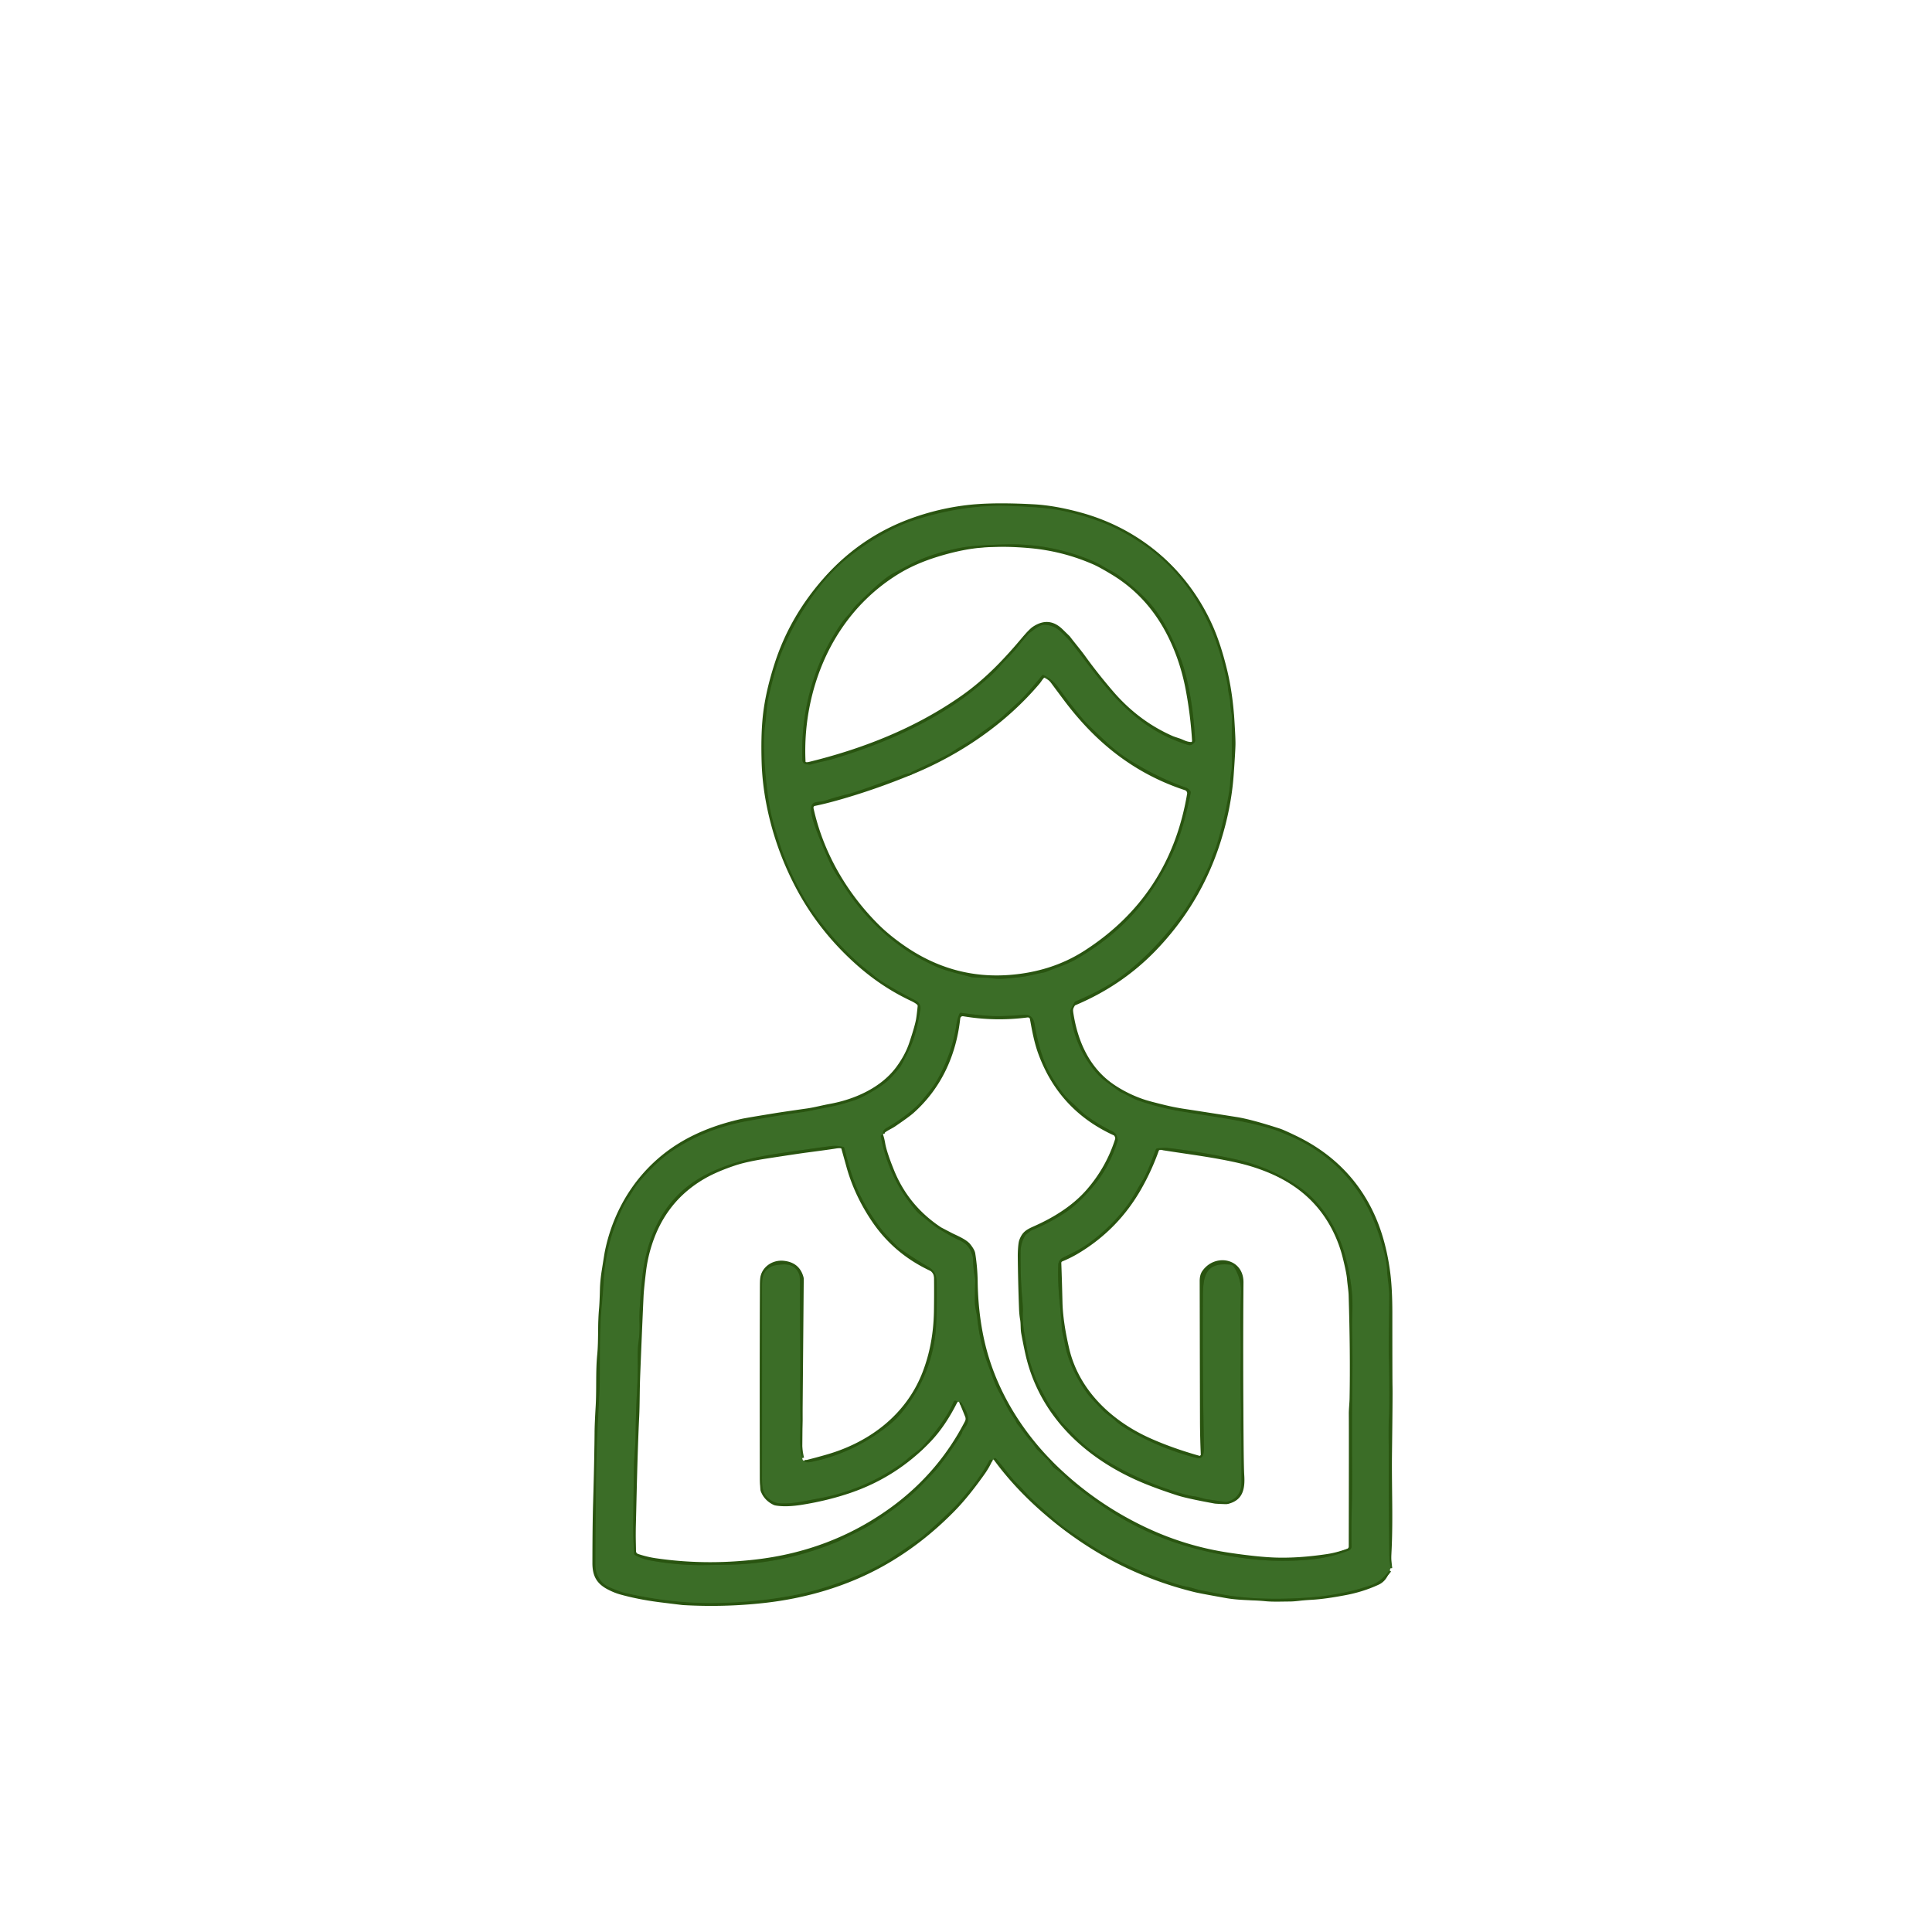 <?xml version="1.0" encoding="UTF-8"?> <svg xmlns="http://www.w3.org/2000/svg" viewBox="0 0 1024 1024"><g stroke-width="2" fill="none" stroke="#32611c"><path vector-effect="non-scaling-stroke" d="M736.93 831.25q-.6-5.1-.63-7.19-.26-21.58-.25-43.3.02-14.57 0-14.85-.25-6.45.08-14.83.4-10.24-.07-32.79-.1-4.76.2-31.21c.05-4.9-.9-8.95-1.09-13.26q-.21-4.84-1.53-9.86-3.85-14.53-9.01-24.37c-8.82-16.82-23.19-29.93-41.21-37.55q-6.54-2.76-8.17-3.28c-16.07-5.06-32.5-6.83-49.14-9.63q-11.83-1.99-22.85-5.8c-3.13-1.08-5.93-2.99-8.82-4.21a8.16 7.94 74.8 0 1-1.91-1.13c-3.64-2.92-7.99-5.32-11.4-9.26q-11.96-13.86-13.99-32.74a.87.87 0 0 1 .1-.51l2.18-4.18a1.36 1.34-87.8 0 1 .65-.61q15-6.34 24.22-13.19c12.64-9.4 23.09-20.76 32.21-33.2q6.18-8.45 13.95-24.77c1.2-2.53 1.76-5.39 3.01-8.11q.96-2.08 2.12-6.11 3.74-13.02 5.85-25.67c.61-3.66.44-6.74 1.05-10.12q.5-2.74.44-7.62-.1-9.25-.03-21.67a9.7 9.36 40.6 0 0-.17-1.79q-.58-2.89-.79-6.45c-.15-2.56-.95-4.47-1.08-6.77q-.09-1.69-.82-5.07-1.5-6.88-3.06-12.38c-6.56-23.01-20.25-44.8-39.99-58.44q-10.03-6.93-19.14-10.88-10.54-4.56-23.62-7.45-6.99-1.55-18.04-2.23-12.7-.78-18.16-.64-21.94.54-44.1 7.84c-11.24 3.7-22.52 10.58-31.58 17.38q-10.77 8.09-19.31 19.43-12.07 16.02-19.39 34.67c-2.58 6.58-4.36 14.35-5.96 20.83-1.42 5.73-1.38 11.13-2.05 15.8q-.74 5.25-.62 11.91.25 14.51 2.88 30.98.86 5.31 2.84 11.82 3.21 10.54 3.62 11.63c4.22 11.38 10.21 24.13 18.05 34.86q10.12 13.83 22.93 25.31c2.43 2.19 5.76 4.5 7.65 6.2q2.46 2.22 6 4.37 6.81 4.12 16.29 9.06 3.14 1.63 2.56 5.11c-1.19 7.08-2.64 14.5-5.88 21.04q-4.18 8.45-4.83 9.25-4.84 5.97-7.72 8.22-4.95 3.88-12.73 7.81c-3.02 1.53-6.52 2.43-9.22 3.25-5.13 1.55-12.62 2.74-15.97 3.47q-4.2.92-8.89 1.53-9.93 1.3-26.95 4.42-22.36 4.11-39.9 16.13-7.87 5.39-17.17 16.22c-1.95 2.28-3.31 5.19-5.37 8.07q-1.67 2.31-3.56 6.31c-5.67 11.92-8.9 24.45-9.63 37.95q-.25 4.7-1.14 14.31c-1.32 14.24-.57 34.77-1.18 46.11q-1.3 24.22-1.49 32.7-.46 20.77-.55 54.19c-.01 2.42-.18 5.29.64 7.51q2 5.38 6.55 7.33 5.89 2.52 8.28 3.06 24.33 5.57 46.61 5.4 21.2-.15 41.16-3.77 20.49-3.72 41.19-13.36 7.74-3.6 14.73-8.34 12.83-8.68 13.95-9.65 8.52-7.31 16.79-15.45 2.52-2.48 8.37-9.61 6.3-7.69 10.37-15.3a.96.94-78.5 0 1 .74-.5q.57-.05 1.13.09"></path><path vector-effect="non-scaling-stroke" d="M736.5 832.33q-4.37 5.91-9.52 7.74-15.9 5.64-35.99 6.85c-14.53.87-30.16.71-44.47-2.07q-8.65-1.68-8.85-1.71c-2.8-.42-5.29-1.48-7.96-2q-3.21-.62-5.97-1.48-21.4-6.68-40.68-17.67c-5.03-2.86-9.89-6.46-14.24-9.23q-5.04-3.19-10.03-7.6-9.92-8.78-12.3-11.06c-2.78-2.65-4.65-5.19-7.17-7.5q-1.93-1.76-5-5.69-3.41-4.37-5.99-7.4-.42-.5-.81-.65a.54.52-65.8 0 0-.66.26l-.22.44M633.45 392.37q-1.36-23.68-6.53-40.06-2.38-7.51-8.08-18.6-4.93-9.61-11.81-16.63-6.32-6.44-14.52-12.34c-2.55-1.84-5.03-2.77-8.06-4.68q-2.48-1.55-6.25-3.11-22.06-9.11-45.85-8.4-13.07.38-19.58 1.24c-8.4 1.1-21.2 4.47-30.15 9.25q-3.42 1.82-9.07 4.77-4.34 2.26-12.41 9.84-3.99 3.75-6.93 6.69c-2.2 2.2-3.26 4.23-5.17 6.21q-1.92 2.01-3.74 4.74-6.71 10.08-10.73 19.74-10.27 24.71-9.29 51.87a2.2 2.19-87 0 0 1.88 2.09l1.47.22a3.7 3.68-49.7 0 0 1.65-.14c3.33-1.07 7.82-1.77 11.99-3.04 22.88-6.92 43.6-15.67 62.81-28.23q9.05-5.92 19.18-14.93 3.28-2.91 5.6-5.62c3.95-4.6 7.03-7.07 10.24-11.34q.98-1.31 4.72-5.65a4.8 4.34-.9 0 1 .72-.67c2.62-1.96 5.63-4.56 8.15-4.43 5.72.28 8.1 3.05 12.41 7.54q1.52 1.59 3.94 4.76c13.29 17.43 22.84 30.65 38.16 41.09q9.97 6.79 21.58 10.3 1.7.51 3.28-1.32a1.7 1.67 64.1 0 0 .39-1.16"></path><path vector-effect="non-scaling-stroke" d="M552.32 358.01q-8.35 10.27-12.77 14.3l-6.54 5.97c-4.86 4.76-10.79 8.28-16.01 12.41q-2.33 1.84-6.72 4.31-1.46.82-6.78 4.25-2.49 1.61-19.14 9.38-1.21.56-1.39.77-.57.64-1.39.57-.64-.05-2.28.55-25.15 9.25-29.72 10.36-6.9 1.67-12.63 3.61c-3.13 1.06-7.24-.59-7.04 4.78q.09 2.69 1.32 6.51 2.55 7.91 8.81 21.85 1.29 2.89 3.73 6.61 2.76 4.2 4.16 6.35 13.08 20.02 32.54 33.16 6.48 4.38 15.47 8.46c5.68 2.57 12.01 3.75 18.68 5.64q1.06.3 7.16.34c2.97.03 3.78.42 6.72.58q3.25.19 12.74-.96c4.06-.49 6.98-1.46 11.78-2.33a9.88 9.77-61.3 0 0 1.98-.59c5.11-2.16 10.29-3.58 15.09-6.34q23.47-13.5 37.52-32.7 10.56-14.45 16.54-29.92 3.55-9.16 6.95-25.68a1.28 1.27 33.5 0 0-.2-.96q-.93-1.33-2.37-1.84-14.47-5.11-28.91-13.99-6.99-4.3-12.92-9.84-10.47-9.78-11.88-11.44-7.49-8.8-13.92-17.83-3.02-4.24-7.8-6.51a.65.64 32.4 0 0-.78.17M468 601.47q-1.29-.03-1.09 1.03 4.14 22.41 18.97 39.53a13.32 13.21-1.7 0 0 2.02 1.89c3.63 2.73 6.75 5.69 10.15 7.7 4.34 2.57 6.77 4.03 10.13 5.57 4.22 1.94 5.84 3.81 7.32 8.54a5.2 4.98-55.7 0 1 .23 1.38q.09 5.22.93 9.55a11.52 11.32-50 0 1 .21 2.65q-.16 4.39-.17 10.69c0 3.02.97 5.58 1.29 8.69q1.37 13.24 5.88 25.15c1.85 4.88 3.13 9.25 5.67 13.94q2.4 4.42 4.81 9.05c1.38 2.63 3.27 4.6 4.37 7.13a4.19 4.15-79 0 0 .82 1.23c1.39 1.46 4.37 6.15 6.95 8.83q.99 1.02 2.71 3.65a4.93 4.74 7 0 0 .62.76l5.51 5.33a4.06 3.81-88.2 0 1 .44.5l2.03 2.83a4.76 4.72-1.3 0 0 1.33 1.26c3.91 2.48 7.07 6.52 10.88 9.44q12.93 9.94 22.17 15.52 19.09 11.55 40.86 17.35 13.82 3.69 28.33 5.46 17.03 2.09 33.68.4 10.32-1.04 19.86-4.74a2.21 2.21 0 0 0 1.42-2.12q-.18-8.83.12-20.12.23-8.91.17-20.16-.18-30.22.18-52.89c.17-11.27-.46-22.26-.05-31.32.5-11.12-1.64-22.35-4.42-31.77-3.6-12.25-11.87-25.85-22.84-33.65q-15.7-11.18-35.25-15.43-17.65-3.84-34.81-5.81-2.55-.29-6.12.19a.89.87-82.8 0 0-.69.55c-1.56 4-4.24 12.02-7.39 17.01-2.32 3.69-4.69 8.51-7.45 12.23q-9.02 12.17-21.39 20.93c-4.44 3.15-8.07 4.69-13.15 7.26a4.22 4.22 0 0 0-2.32 3.58q-.38 7.88.63 18.87 1.18 12.67 1.2 14.14c.03 2.45 1.1 5.82 1.61 8.73 1.69 9.55 6.39 19.03 12.2 26.93q1.02 1.38 7.87 8.52c2.26 2.36 4.63 3.46 6.84 5.63q1.84 1.82 5.31 3.92 17.6 10.67 38.1 15.87a2.46 2.45 16.7 0 0 2.91-1.56q.59-1.66.54-4.06-.85-40.7-.57-79.72c.08-11.11 1.18-18.73 14.63-17.22a2.42 2.41-13.2 0 1 1.75 1.08q4.12 6.27 3.8 14.38-.46 11.93-.27 18.84.25 9.19.08 18.83-.14 7.74.19 22.82c.1 4.34-.18 7.87.02 12.98q.21 5.48.26 26.25.02 8.45-7.65 10.52a2.44 2.31-46.5 0 1-.94.05l-10.79-1.58-.08-.02q-3.65-1.12-5.41-1.34-2.82-.37-5.67-1.17-20.95-5.89-39.28-16.68-10.1-5.95-16.49-12.24-3.09-3.05-8.98-9.22a5.26 5.02 9 0 1-.77-1.01q-2.17-3.61-4.25-5.89a7.87 7.68-81.7 0 1-1.07-1.47q-6.4-11.32-7.86-15.16-3.46-9.07-4.42-15.08c-1.1-6.91-2.63-13.19-2.25-19.78q.13-2.29-.33-7.33-.96-10.59-.85-24.59.04-4.47 2.34-8.57a2.01 1.94 86.2 0 1 .49-.58l2.34-1.82a5.26 5.23 15.1 0 1 1.31-.75q8.75-3.51 17.41-9.24c5.49-3.64 10.74-9.2 14.55-13.69q8.61-10.14 12.98-24.11.22-.68-.61-2.97-.47-1.32-2.29-2.19-6.53-3.13-13.34-7.99c-3.01-2.14-5.37-4.96-7.81-7.05q-3.18-2.74-5.41-5.75-6.06-8.19-8.66-14.47-3.87-9.35-5.92-21.56-.88-5.29-5.62-4.88-11.91 1.02-18.01.6-7.61-.53-15.29-1.65a.78.78 0 0 0-.82.45q-1.18 2.58-1.73 6.27-1.89 12.72-8.22 25.36-2.64 5.26-5.62 9.03-4.9 6.2-6.94 8.13-6.67 6.29-16.34 11.9-2.13 1.23-1.61 3.03M507.51 743.01q-1.49-1.32-2.12.14-1.58 3.69-3.19 6.3-5.42 8.76-13.4 17.4c-1.74 1.88-4.78 3.68-7 5.66q-2.51 2.24-5.33 4.17-19.45 13.35-42.52 17.53c-8.06 1.46-13.66 3.02-20.84 2.56q-3.34-.21-6.51-3.16c-2.51-2.32-2.71-6.5-2.71-9.86q.04-36.09 0-99.89c-.01-6.21-.22-9.89 4.96-12.58q1.65-.86 5.98-1.11 6.63-.39 8.75 5.27a5.13 4.45 32.8 0 1 .23.79q.21.98.17 5.77c-.16 17.48.34 31.37.16 47.01q-.13 11.89.15 23.69l-.25 9.09q-.16 5.68 1.15 11.03"></path><path vector-effect="non-scaling-stroke" d="M426.24 774.13q.48 1.34 3.48.75 23.35-4.61 42.76-20.64 3.16-2.61 6.35-6.66 14.44-18.32 16.94-40.47.88-7.88.68-26.86c-.05-4.56-.97-6.78-4.63-8.9q-6.6-3.84-15.05-9.7a9.01 8.36-2.1 0 1-1.45-1.25c-2.9-3.1-5.86-5.87-8.17-8.87q-9.24-12.07-14.11-24.52-2.61-6.69-5.55-18.56a.79.79 0 0 0-.58-.57q-3.3-.78-5.93-.47-7.36.87-27.99 3.92c-14.82 2.19-27.35 5.35-38.9 11.3-21.54 11.1-31.36 31.58-33.77 55.37q-1.6 15.74-1.38 22.6.2 5.89-.51 10.67-.52 3.44-.41 10.69.1 6.69-.41 16.03-.65 11.66-.71 21.95c-.03 6.05-.78 11.58-.89 17.59q-.2 11.77-.38 31.28-.06 6.52.48 14.63a.97.95 13.4 0 0 .49.78q3.44 1.95 7.69 2.77c8.88 1.7 19.47 2.69 28.71 2.55q11.05-.17 13.03-.21 26.63-.44 51.68-9.81 6.37-2.38 7.66-3.07c6.68-3.59 11.99-5.57 18.18-9.64 9.32-6.14 17.79-12.29 25.15-19.95q3.08-3.2 5.96-6.2 4.29-4.46 12.11-16.13 3.15-4.7 3.12-5.09-.03-.66 2.09-3.62c2.77-3.85-.12-8.7-2.5-12.4a.56.56 0 0 0-.63-.23l-.35.11"></path></g><path fill="#295410" d="M736.93 831.25q-.6-5.1-.63-7.19-.26-21.58-.25-43.3.02-14.57 0-14.85-.25-6.45.08-14.83.4-10.24-.07-32.79-.1-4.76.2-31.21c.05-4.9-.9-8.95-1.09-13.26q-.21-4.84-1.53-9.86-3.85-14.53-9.01-24.37c-8.82-16.82-23.19-29.93-41.21-37.55q-6.54-2.76-8.17-3.28c-16.07-5.06-32.5-6.83-49.14-9.63q-11.83-1.99-22.85-5.8c-3.13-1.08-5.93-2.99-8.82-4.21a8.16 7.94 74.8 0 1-1.91-1.13c-3.64-2.92-7.99-5.32-11.4-9.26q-11.96-13.86-13.99-32.74a.87.87 0 0 1 .1-.51l2.18-4.18a1.36 1.34-87.8 0 1 .65-.61q15-6.34 24.22-13.19c12.64-9.4 23.09-20.76 32.21-33.2q6.18-8.45 13.95-24.77c1.2-2.53 1.76-5.39 3.01-8.11q.96-2.08 2.12-6.11 3.74-13.02 5.85-25.67c.61-3.66.44-6.74 1.05-10.12q.5-2.74.44-7.62-.1-9.25-.03-21.67a9.7 9.36 40.6 0 0-.17-1.79q-.58-2.89-.79-6.45c-.15-2.56-.95-4.47-1.08-6.77q-.09-1.69-.82-5.07-1.5-6.88-3.06-12.38c-6.56-23.01-20.25-44.8-39.99-58.44q-10.03-6.93-19.14-10.88-10.54-4.56-23.62-7.45-6.99-1.55-18.04-2.23-12.7-.78-18.16-.64-21.94.54-44.1 7.84c-11.24 3.7-22.52 10.58-31.58 17.38q-10.77 8.09-19.31 19.43-12.07 16.02-19.39 34.67c-2.58 6.58-4.36 14.35-5.96 20.83-1.42 5.73-1.38 11.13-2.05 15.8q-.74 5.25-.62 11.91.25 14.51 2.88 30.98.86 5.31 2.84 11.82 3.21 10.54 3.62 11.63c4.22 11.38 10.21 24.13 18.05 34.86q10.12 13.83 22.93 25.31c2.43 2.19 5.76 4.5 7.65 6.2q2.46 2.22 6 4.37 6.81 4.12 16.29 9.06 3.14 1.63 2.56 5.11c-1.19 7.08-2.64 14.5-5.88 21.04q-4.18 8.45-4.83 9.25-4.84 5.97-7.72 8.22-4.95 3.88-12.73 7.81c-3.02 1.53-6.52 2.43-9.22 3.25-5.13 1.55-12.62 2.74-15.97 3.47q-4.2.92-8.89 1.53-9.93 1.3-26.95 4.42-22.36 4.11-39.9 16.13-7.87 5.39-17.17 16.22c-1.95 2.28-3.31 5.19-5.37 8.07q-1.67 2.31-3.56 6.31c-5.67 11.92-8.9 24.45-9.63 37.95q-.25 4.7-1.14 14.31c-1.32 14.24-.57 34.77-1.18 46.11q-1.3 24.22-1.49 32.7-.46 20.77-.55 54.19c-.01 2.42-.18 5.29.64 7.51q2 5.38 6.55 7.33 5.89 2.52 8.28 3.06 24.33 5.57 46.61 5.4 21.2-.15 41.16-3.77 20.49-3.72 41.19-13.36 7.74-3.6 14.73-8.34 12.83-8.68 13.95-9.65 8.52-7.31 16.79-15.45 2.52-2.48 8.37-9.61 6.3-7.69 10.37-15.3a.96.94-78.5 0 1 .74-.5q.57-.05 1.13.09-1.72 3.92-4.21 7.45c-4.77 6.74-10.2 13.82-16.19 19.91q-17.42 17.73-37.81 29.08c-19.5 10.85-41.21 17.06-63.02 19.46q-21.61 2.38-43.18 1.09-.22-.02-11.26-1.38-12.01-1.49-21.79-4.24-3.06-.85-6.36-2.54c-5.95-3.05-8.35-7.08-8.35-14.06q.02-20.36.38-32.24.64-21.63.77-37.1.03-4.43.58-13.77c.53-9.07-.06-18.5.83-27.45.72-7.29.19-15.99.95-24.18q.3-3.17.48-10.53.11-4.45.97-9.88 1.36-8.63 1.59-9.82c4.83-24.18 18.88-45.41 40.31-58.18q13.81-8.23 32.28-12.33 2.35-.52 17.27-2.94 4.76-.78 17.32-2.56c3.78-.53 8.02-1.68 12.03-2.41 13.26-2.4 27.25-8.61 35.34-19.59q4.64-6.31 6.77-12.62 3.13-9.28 3.73-13.04.35-2.19.79-6.55a.99.97-67.1 0 0-.33-.84q-1.12-.99-3.24-1.98-15.25-7.17-28.32-18.68-20.62-18.17-33.03-41.97-10.79-20.72-15.24-43.46-2.22-11.33-2.55-22.61-.39-13.08.5-22.74 1.22-13.28 6.37-29.27 8.25-25.67 27.16-46.53 19.82-21.85 47.52-31.29 16.68-5.67 33.53-6.79 12.06-.79 29.25.15 11.25.62 25.01 4.41c31.49 8.68 56.41 30.17 69.69 59.85q4.32 9.67 7.65 23.35 3.01 12.35 3.93 27.06.6 9.56.55 12.54-.05 3.54-.93 15.99-1.26 17.81-7.1 36.12-10.27 32.2-33.87 56.85-18.17 18.98-43.39 29.51a1.06 1.04 86.2 0 0-.62.72q-.32 1.32-.03 3.17c2.4 15.61 8.96 30 22.58 38.72q7.4 4.74 15.56 7.38 2.44.79 10.24 2.7 5.14 1.26 10.38 2.06 9.1 1.37 27.83 4.34 7.7 1.22 22.86 6.12 2.12.68 8.86 3.94c22.26 10.78 37.73 28.3 45.23 51.95q3.03 9.57 4.45 20.64 1.08 8.43 1.09 21.12 0 35.66.09 39.01.11 4.52-.28 35.84c-.24 20.09.94 40.48-.85 60.57Z"></path><path fill="#3b6d27" d="M736.93 831.25q-.18.91-.43 1.08-4.37 5.91-9.52 7.74-15.9 5.64-35.99 6.85c-14.53.87-30.16.71-44.47-2.07q-8.65-1.68-8.85-1.71c-2.8-.42-5.29-1.48-7.96-2q-3.21-.62-5.97-1.48-21.4-6.68-40.68-17.67c-5.03-2.86-9.89-6.46-14.24-9.23q-5.04-3.19-10.03-7.6-9.92-8.78-12.3-11.06c-2.78-2.65-4.65-5.19-7.17-7.5q-1.93-1.76-5-5.69-3.41-4.37-5.99-7.4-.42-.5-.81-.65a.54.52-65.8 0 0-.66.26l-.22.44q-.16-.06-.48.16-.56-.14-1.13-.09a.96.94-78.5 0 0-.74.5q-4.07 7.61-10.37 15.3-5.85 7.13-8.37 9.61-8.27 8.14-16.79 15.45-1.12.97-13.95 9.65-6.99 4.74-14.73 8.34-20.7 9.64-41.19 13.36-19.96 3.62-41.16 3.77-22.28.17-46.61-5.4-2.39-.54-8.28-3.06-4.55-1.95-6.55-7.33c-.82-2.22-.65-5.09-.64-7.51q.09-33.42.55-54.19.19-8.48 1.49-32.7c.61-11.34-.14-31.87 1.18-46.11q.89-9.61 1.14-14.31c.73-13.5 3.96-26.03 9.63-37.95q1.89-4 3.56-6.31c2.06-2.88 3.42-5.79 5.37-8.07q9.3-10.83 17.17-16.22 17.54-12.02 39.9-16.13 17.02-3.12 26.95-4.42 4.69-.61 8.89-1.53c3.35-.73 10.84-1.92 15.97-3.47 2.7-.82 6.2-1.72 9.22-3.25q7.78-3.93 12.73-7.81 2.88-2.25 7.72-8.22.65-.8 4.83-9.25c3.24-6.54 4.69-13.96 5.88-21.04q.58-3.48-2.56-5.11-9.48-4.94-16.29-9.06-3.54-2.15-6-4.37c-1.89-1.7-5.22-4.01-7.65-6.2q-12.81-11.48-22.93-25.31c-7.84-10.73-13.83-23.48-18.05-34.86q-.41-1.09-3.62-11.63-1.98-6.51-2.84-11.82-2.63-16.47-2.88-30.98-.12-6.66.62-11.91c.67-4.67.63-10.07 2.05-15.8 1.6-6.48 3.38-14.25 5.96-20.83q7.32-18.65 19.39-34.67 8.54-11.34 19.31-19.43c9.06-6.8 20.34-13.68 31.58-17.38q22.16-7.3 44.1-7.84 5.46-.14 18.16.64 11.05.68 18.04 2.23 13.08 2.89 23.62 7.45 9.11 3.95 19.14 10.88c19.74 13.64 33.43 35.43 39.99 58.44q1.56 5.5 3.06 12.38.73 3.38.82 5.07c.13 2.3.93 4.21 1.08 6.77q.21 3.56.79 6.45a9.7 9.36 40.6 0 1 .17 1.79q-.07 12.42.03 21.67.06 4.88-.44 7.62c-.61 3.38-.44 6.46-1.05 10.12q-2.11 12.65-5.85 25.67-1.16 4.03-2.12 6.11c-1.25 2.72-1.81 5.58-3.01 8.11q-7.77 16.32-13.95 24.77c-9.12 12.44-19.57 23.8-32.21 33.2q-9.22 6.85-24.22 13.19a1.36 1.34-87.8 0 0-.65.61l-2.18 4.18a.87.87 0 0 0-.1.51q2.03 18.88 13.99 32.74c3.41 3.94 7.76 6.34 11.4 9.26a8.16 7.94 74.8 0 0 1.91 1.13c2.89 1.22 5.69 3.13 8.82 4.21q11.02 3.81 22.85 5.8c16.64 2.8 33.07 4.57 49.14 9.63q1.63.52 8.17 3.28c18.02 7.62 32.39 20.73 41.21 37.55q5.16 9.84 9.01 24.37 1.32 5.02 1.53 9.86c.19 4.31 1.14 8.36 1.09 13.26q-.3 26.45-.2 31.21.47 22.55.07 32.79-.33 8.38-.08 14.83.02.28 0 14.85-.01 21.72.25 43.3.03 2.09.63 7.19ZM633.45 392.37q-1.36-23.68-6.53-40.06-2.38-7.51-8.08-18.6-4.93-9.61-11.81-16.63-6.32-6.44-14.52-12.34c-2.55-1.84-5.03-2.77-8.06-4.68q-2.48-1.55-6.25-3.11-22.06-9.11-45.85-8.4-13.07.38-19.58 1.24c-8.4 1.1-21.2 4.47-30.15 9.25q-3.42 1.82-9.07 4.77-4.34 2.26-12.41 9.84-3.99 3.75-6.93 6.69c-2.2 2.2-3.26 4.23-5.17 6.21q-1.92 2.01-3.74 4.74-6.71 10.08-10.73 19.74-10.27 24.71-9.29 51.87a2.2 2.19-87 0 0 1.88 2.09l1.47.22a3.7 3.68-49.7 0 0 1.65-.14c3.33-1.07 7.82-1.77 11.99-3.04 22.88-6.92 43.6-15.67 62.81-28.23q9.05-5.92 19.18-14.93 3.28-2.91 5.6-5.62c3.95-4.6 7.03-7.07 10.24-11.34q.98-1.31 4.72-5.65a4.8 4.34-.9 0 1 .72-.67c2.62-1.96 5.63-4.56 8.15-4.43 5.72.28 8.1 3.05 12.41 7.54q1.52 1.59 3.94 4.76c13.29 17.43 22.84 30.65 38.16 41.09q9.97 6.79 21.58 10.3 1.7.51 3.28-1.32a1.7 1.67 64.1 0 0 .39-1.16Zm-81.13-34.36q-8.35 10.27-12.77 14.3l-6.54 5.97c-4.86 4.76-10.79 8.28-16.01 12.41q-2.33 1.84-6.72 4.31-1.46.82-6.78 4.25-2.49 1.61-19.14 9.38-1.21.56-1.39.77-.57.64-1.39.57-.64-.05-2.28.55-25.15 9.25-29.72 10.36-6.9 1.67-12.63 3.61c-3.13 1.06-7.24-.59-7.04 4.78q.09 2.69 1.32 6.51 2.55 7.91 8.81 21.85 1.29 2.89 3.73 6.61 2.76 4.2 4.16 6.35 13.08 20.02 32.54 33.16 6.48 4.38 15.47 8.46c5.68 2.57 12.01 3.75 18.68 5.64q1.06.3 7.16.34c2.97.03 3.78.42 6.72.58q3.25.19 12.74-.96c4.06-.49 6.98-1.46 11.78-2.33a9.88 9.77-61.3 0 0 1.98-.59c5.11-2.16 10.29-3.58 15.09-6.34q23.47-13.5 37.52-32.7 10.56-14.45 16.54-29.92 3.55-9.16 6.95-25.68a1.28 1.27 33.5 0 0-.2-.96q-.93-1.33-2.37-1.84-14.47-5.11-28.91-13.99-6.99-4.3-12.92-9.84-10.47-9.78-11.88-11.44-7.49-8.8-13.92-17.83-3.02-4.24-7.8-6.51a.65.64 32.4 0 0-.78.17ZM468.11 601q-.11.25-.11.47-1.29-.03-1.09 1.03 4.14 22.41 18.97 39.53a13.32 13.21-1.7 0 0 2.02 1.89c3.63 2.73 6.75 5.69 10.15 7.7 4.34 2.57 6.77 4.03 10.13 5.57 4.22 1.94 5.84 3.81 7.32 8.54a5.2 4.98-55.7 0 1 .23 1.38q.09 5.22.93 9.55a11.52 11.32-50 0 1 .21 2.65q-.16 4.39-.17 10.69c0 3.02.97 5.58 1.29 8.69q1.37 13.24 5.88 25.15c1.85 4.88 3.13 9.25 5.67 13.94q2.4 4.42 4.81 9.05c1.38 2.63 3.27 4.6 4.37 7.13a4.19 4.15-79 0 0 .82 1.23c1.39 1.46 4.37 6.15 6.95 8.83q.99 1.02 2.71 3.65a4.93 4.74 7 0 0 .62.76l5.51 5.33a4.06 3.81-88.2 0 1 .44.5l2.03 2.83a4.76 4.72-1.3 0 0 1.33 1.26c3.91 2.48 7.07 6.52 10.88 9.44q12.93 9.94 22.17 15.52 19.09 11.55 40.86 17.35 13.82 3.69 28.33 5.46 17.03 2.09 33.68.4 10.32-1.04 19.86-4.74a2.21 2.21 0 0 0 1.42-2.12q-.18-8.83.12-20.12.23-8.91.17-20.16-.18-30.22.18-52.89c.17-11.27-.46-22.26-.05-31.32.5-11.12-1.64-22.35-4.42-31.77-3.6-12.25-11.87-25.85-22.84-33.65q-15.7-11.18-35.25-15.43-17.65-3.84-34.81-5.81-2.55-.29-6.12.19a.89.87-82.8 0 0-.69.55c-1.56 4-4.24 12.02-7.39 17.01-2.32 3.69-4.69 8.51-7.45 12.23q-9.02 12.17-21.39 20.93c-4.44 3.15-8.07 4.69-13.15 7.26a4.22 4.22 0 0 0-2.32 3.58q-.38 7.88.63 18.87 1.18 12.67 1.2 14.14c.03 2.45 1.1 5.82 1.61 8.73 1.69 9.55 6.39 19.03 12.2 26.93q1.02 1.38 7.87 8.52c2.26 2.36 4.63 3.46 6.84 5.63q1.84 1.82 5.31 3.92 17.6 10.67 38.1 15.87a2.46 2.45 16.7 0 0 2.91-1.56q.59-1.66.54-4.06-.85-40.7-.57-79.72c.08-11.11 1.18-18.73 14.63-17.22a2.42 2.41-13.2 0 1 1.75 1.08q4.12 6.27 3.8 14.38-.46 11.93-.27 18.84.25 9.19.08 18.83-.14 7.74.19 22.82c.1 4.34-.18 7.87.02 12.98q.21 5.48.26 26.25.02 8.45-7.65 10.52a2.44 2.31-46.5 0 1-.94.05l-10.79-1.58-.08-.02q-3.65-1.12-5.41-1.34-2.82-.37-5.67-1.17-20.95-5.89-39.28-16.68-10.1-5.95-16.49-12.24-3.09-3.05-8.98-9.22a5.26 5.02 9 0 1-.77-1.01q-2.17-3.61-4.25-5.89a7.87 7.68-81.7 0 1-1.07-1.47q-6.4-11.32-7.86-15.16-3.46-9.07-4.42-15.08c-1.1-6.91-2.63-13.19-2.25-19.78q.13-2.29-.33-7.33-.96-10.59-.85-24.59.04-4.47 2.34-8.57a2.01 1.94 86.2 0 1 .49-.58l2.34-1.82a5.26 5.23 15.1 0 1 1.31-.75q8.75-3.51 17.41-9.24c5.49-3.64 10.74-9.2 14.55-13.69q8.61-10.14 12.98-24.11.22-.68-.61-2.97-.47-1.32-2.29-2.19-6.53-3.13-13.34-7.99c-3.01-2.14-5.37-4.96-7.81-7.05q-3.18-2.74-5.41-5.75-6.06-8.19-8.66-14.47-3.87-9.35-5.92-21.56-.88-5.29-5.62-4.88-11.91 1.02-18.01.6-7.61-.53-15.29-1.65a.78.78 0 0 0-.82.45q-1.18 2.58-1.73 6.27-1.89 12.72-8.22 25.36-2.64 5.26-5.62 9.03-4.9 6.2-6.94 8.13-6.67 6.29-16.34 11.9-2.13 1.23-1.61 3.03Zm40.39 142.3q-.25-.5-.99-.29-1.49-1.32-2.12.14-1.58 3.69-3.19 6.3-5.42 8.76-13.4 17.4c-1.74 1.88-4.78 3.68-7 5.66q-2.51 2.24-5.33 4.17-19.45 13.35-42.52 17.53c-8.06 1.46-13.66 3.02-20.84 2.56q-3.34-.21-6.51-3.16c-2.51-2.32-2.71-6.5-2.71-9.86q.04-36.09 0-99.89c-.01-6.21-.22-9.89 4.96-12.58q1.65-.86 5.98-1.11 6.63-.39 8.75 5.27a5.13 4.45 32.8 0 1 .23.79q.21.98.17 5.77c-.16 17.48.34 31.37.16 47.01q-.13 11.89.15 23.69l-.25 9.09q-.16 5.68 1.15 11.03.29 1.6 1.05 1.31.48 1.34 3.48.75 23.35-4.61 42.76-20.64 3.16-2.61 6.35-6.66 14.44-18.32 16.94-40.47.88-7.88.68-26.86c-.05-4.56-.97-6.78-4.63-8.9q-6.6-3.84-15.05-9.7a9.01 8.36-2.1 0 1-1.45-1.25c-2.9-3.1-5.86-5.87-8.17-8.87q-9.24-12.07-14.11-24.52-2.61-6.69-5.55-18.56a.79.79 0 0 0-.58-.57q-3.3-.78-5.93-.47-7.36.87-27.99 3.92c-14.82 2.19-27.35 5.35-38.9 11.3-21.54 11.1-31.36 31.58-33.77 55.37q-1.6 15.74-1.38 22.6.2 5.89-.51 10.67-.52 3.44-.41 10.69.1 6.69-.41 16.03-.65 11.66-.71 21.95c-.03 6.05-.78 11.58-.89 17.59q-.2 11.77-.38 31.28-.06 6.52.48 14.63a.97.95 13.4 0 0 .49.78q3.44 1.95 7.69 2.77c8.88 1.7 19.47 2.69 28.71 2.55q11.05-.17 13.03-.21 26.63-.44 51.68-9.81 6.37-2.38 7.66-3.07c6.68-3.59 11.99-5.57 18.18-9.64 9.32-6.14 17.79-12.29 25.15-19.95q3.08-3.2 5.96-6.2 4.29-4.46 12.11-16.13 3.15-4.7 3.12-5.09-.03-.66 2.09-3.62c2.77-3.85-.12-8.7-2.5-12.4a.56.56 0 0 0-.63-.23l-.35.11Z"></path><path fill="#295410" d="M633.06 393.53q-1.58 1.83-3.28 1.32-11.61-3.51-21.58-10.3c-15.32-10.44-24.87-23.66-38.16-41.09q-2.42-3.17-3.94-4.76c-4.31-4.49-6.69-7.26-12.41-7.54-2.52-.13-5.53 2.47-8.15 4.43a4.8 4.34-.9 0 0-.72.67q-3.74 4.34-4.72 5.65c-3.21 4.27-6.29 6.74-10.24 11.34q-2.32 2.71-5.6 5.62-10.13 9.01-19.18 14.93c-19.21 12.56-39.93 21.31-62.81 28.23-4.17 1.27-8.66 1.97-11.99 3.04a3.7 3.68-49.7 0 1-1.65.14l-1.47-.22a2.2 2.19-87 0 1-1.88-2.09q-.98-27.16 9.29-51.87 4.02-9.66 10.73-19.74 1.82-2.73 3.74-4.74c1.91-1.98 2.97-4.01 5.17-6.21q2.94-2.94 6.93-6.69 8.07-7.58 12.41-9.84 5.65-2.95 9.07-4.77c8.95-4.78 21.75-8.15 30.15-9.25q6.51-.86 19.58-1.24 23.79-.71 45.85 8.4 3.77 1.56 6.25 3.11c3.03 1.91 5.51 2.84 8.06 4.68q8.2 5.9 14.52 12.34 6.88 7.02 11.81 16.63 5.7 11.09 8.08 18.6 5.17 16.38 6.53 40.06a1.7 1.67 64.1 0 1-.39 1.16Zm-1.79-.24a.54.53-.9 0 0 .56-.57q-.83-13.61-3.35-26.99-2.81-14.96-9.23-27.99-10.55-21.39-29.86-33.12-6.66-4.05-10.16-5.57-15.97-6.94-33.26-8.51-14.3-1.29-26.22-.23-10.14.91-22.39 4.66-11.98 3.66-20.95 9.14c-25.15 15.35-41.1 40.54-47.06 69.18q-3.13 15.04-2.4 30.43a.46.46 0 0 0 .57.42c29.1-7 57.41-18.03 82.12-35.4 13.23-9.29 23.46-20.51 31.87-30.49q4.06-4.82 5.94-6.06 8.54-5.68 15.76 1.37 3.77 3.67 3.79 3.7c2.79 3.7 5.63 6.96 8.2 10.52q6.44 8.94 14.57 18.44 13.56 15.85 31.67 23.85.74.33 3.57 1.25c2.26.73 3.71 1.87 6.26 1.97Z"></path><path fill="#295410" d="M553.1 357.84q4.78 2.27 7.8 6.51 6.43 9.03 13.92 17.83 1.41 1.66 11.88 11.44 5.93 5.54 12.92 9.84 14.44 8.88 28.91 13.99 1.44.51 2.37 1.84a1.28 1.27 33.5 0 1 .2.96q-3.4 16.52-6.95 25.68-5.98 15.47-16.54 29.92-14.05 19.2-37.52 32.7c-4.8 2.76-9.98 4.18-15.09 6.34a9.88 9.77-61.3 0 1-1.98.59c-4.8.87-7.72 1.84-11.78 2.33q-9.49 1.15-12.74.96c-2.94-.16-3.75-.55-6.72-.58q-6.1-.04-7.16-.34c-6.67-1.89-13-3.07-18.68-5.64q-8.99-4.08-15.47-8.46-19.46-13.14-32.54-33.16-1.4-2.15-4.16-6.35-2.44-3.72-3.73-6.61-6.26-13.94-8.81-21.85-1.23-3.82-1.32-6.51c-.2-5.37 3.91-3.72 7.04-4.78q5.73-1.94 12.63-3.61 4.57-1.11 29.72-10.36 1.64-.6 2.28-.55.82.07 1.39-.57.18-.21 1.39-.77 16.65-7.77 19.14-9.38 5.32-3.43 6.78-4.25 4.39-2.47 6.72-4.31c5.22-4.13 11.15-7.65 16.01-12.41l6.54-5.97q4.42-4.03 12.77-14.3a.65.64 32.4 0 1 .78-.17Zm.71 1.09c-1.03.65-1.77 2.16-2.81 3.4-17.92 21.22-41.73 37.42-67 47.9q-20.06 8.32-39.87 13.9-6.72 1.89-12.26 3.03a.92.92 0 0 0-.71 1.11c5.1 23.15 17.27 44.41 34.04 61.31q6.17 6.22 14.82 12.13 25.31 17.27 54.94 15.03 22.53-1.71 39.92-12.92 45.21-29.12 54.32-83.1a1.71 1.7-76.4 0 0-1.15-1.9q-26.04-8.54-46.3-27.58-9.38-8.82-17.85-20.13-7.2-9.6-8.79-11.92a.96.95 56 0 0-1.3-.26ZM468 601.47q.56 1.06 1.18 4.57.79 4.54 4.58 13.94 7.66 19.08 25.05 30.57.05.03 5.5 2.87c2.59 1.35 7.78 3.35 9.93 6.02q2.35 2.92 2.66 4.87c.64 4.04 1.21 9.06 1.29 14.94q.22 16.07 3.36 30.49c5.67 26.04 20.09 49.59 39.58 68.16q20.8 19.81 47.1 32.08 20.66 9.63 43.28 13 15.02 2.24 24.49 2.56 12.28.4 27.23-1.83 5.23-.78 10.82-2.83a1.26 1.25 80.1 0 0 .81-1.16q.12-60.55.04-70.46c-.02-2.25.35-5.51.4-8.01q.45-24.04-.5-54.87c-.07-2.24-.65-5.85-.85-8.38q-.27-3.38-2.33-11.59-1.43-5.7-3.89-11.21-9.76-21.92-32.38-32.35-9.64-4.45-21.1-6.92c-12.86-2.78-24.31-4.13-37.76-6.26q-.35-.06-.57-.21-.36-.24-.55-.27a1.05 1.04-74.9 0 0-1.17.68q-3.81 10.71-9.39 20.47-12.01 21.04-32.62 33.6-4.38 2.68-9.13 4.62a.89.88-12.7 0 0-.55.86q.32 8.19.62 20.82.25 10.3 3.53 24.39c5.19 22.23 22.6 38.57 43.06 47.71q11.72 5.23 25.95 9.25a.62.61-83.2 0 0 .78-.62q-.4-8.97-.43-17.47-.06-21.44-.16-74.5 0-3.34 1.41-5.35c6.7-9.59 21.91-6.76 21.8 6.09q-.3 36.94.05 83.27.12 15.08.37 18.94c.49 7.58-.94 13.26-8.59 15.14a4.98 4.73-49.6 0 1-1.31.14q-4.95-.16-5.86-.32-14.61-2.66-19.82-4.35-9.68-3.14-17.09-6.15c-30.73-12.52-55.8-35.36-63.32-68.63q-1-4.44-2.21-10.94c-.46-2.44-.19-5.07-.6-7.36q-.46-2.61-.57-5.5-.56-15.14-.68-28.04c-.02-2.4.19-7 .81-8.69 1.48-3.98 3.37-5.36 7.41-7.15 10.54-4.64 20.82-10.92 28.35-19.6q10.36-11.94 15.07-26.87a1.59 1.58 21.4 0 0-.85-1.92q-28.88-13.23-39.86-43.06c-2.21-6.02-3.34-12.22-4.53-18.81a.77.76-8.7 0 0-.85-.62q-17.33 2.31-34.51-.59a1.32 1.32 0 0 0-1.53 1.16c-2.1 19.37-9.97 36.94-24.78 50.12q-2.29 2.04-9.81 7.16c-1.71 1.17-4.34 2.19-6.25 3.93q-.52-1.8 1.61-3.03 9.67-5.61 16.34-11.9 2.04-1.93 6.94-8.13 2.98-3.77 5.62-9.03 6.33-12.64 8.22-25.36.55-3.69 1.73-6.27a.78.78 0 0 1 .82-.45q7.68 1.12 15.29 1.65 6.1.42 18.01-.6 4.74-.41 5.62 4.88 2.05 12.21 5.92 21.56 2.6 6.28 8.66 14.47 2.23 3.01 5.41 5.75c2.44 2.09 4.8 4.91 7.81 7.05q6.81 4.86 13.34 7.99 1.82.87 2.29 2.19.83 2.29.61 2.97-4.37 13.97-12.98 24.11c-3.81 4.49-9.06 10.05-14.55 13.69q-8.66 5.73-17.41 9.24a5.26 5.23 15.1 0 0-1.31.75l-2.34 1.82a2.01 1.94 86.2 0 0-.49.58q-2.3 4.1-2.34 8.57-.11 14 .85 24.59.46 5.04.33 7.33c-.38 6.59 1.15 12.87 2.25 19.78q.96 6.01 4.42 15.08 1.46 3.84 7.86 15.16a7.87 7.68-81.7 0 0 1.07 1.47q2.08 2.28 4.25 5.89a5.26 5.02 9 0 0 .77 1.01q5.89 6.17 8.98 9.22 6.39 6.29 16.49 12.24 18.33 10.79 39.28 16.68 2.85.8 5.67 1.17 1.76.22 5.41 1.34l.08.02 10.79 1.58a2.44 2.31-46.5 0 0 .94-.05q7.67-2.07 7.65-10.52-.05-20.77-.26-26.25c-.2-5.11.08-8.64-.02-12.98q-.33-15.08-.19-22.82.17-9.64-.08-18.83-.19-6.91.27-18.84.32-8.11-3.8-14.38a2.42 2.41-13.2 0 0-1.75-1.08c-13.45-1.51-14.55 6.11-14.63 17.22q-.28 39.02.57 79.72.05 2.4-.54 4.06a2.46 2.45 16.7 0 1-2.91 1.56q-20.5-5.2-38.1-15.87-3.47-2.1-5.31-3.92c-2.21-2.17-4.58-3.27-6.84-5.63q-6.85-7.14-7.87-8.52c-5.81-7.9-10.51-17.38-12.2-26.93-.51-2.91-1.58-6.28-1.61-8.73q-.02-1.47-1.2-14.14-1.01-10.99-.63-18.87a4.22 4.22 0 0 1 2.32-3.58c5.08-2.57 8.71-4.11 13.15-7.26q12.37-8.76 21.39-20.93c2.76-3.72 5.13-8.54 7.45-12.23 3.15-4.99 5.83-13.01 7.39-17.01a.89.87-82.8 0 1 .69-.55q3.57-.48 6.12-.19 17.16 1.97 34.81 5.81 19.55 4.25 35.25 15.43c10.97 7.8 19.24 21.4 22.84 33.65 2.78 9.42 4.92 20.65 4.42 31.77-.41 9.06.22 20.05.05 31.32q-.36 22.67-.18 52.89.06 11.25-.17 20.16-.3 11.29-.12 20.12a2.21 2.21 0 0 1-1.42 2.12q-9.54 3.7-19.86 4.74-16.65 1.69-33.68-.4-14.51-1.77-28.33-5.46-21.77-5.8-40.86-17.35-9.24-5.58-22.17-15.52c-3.81-2.92-6.97-6.96-10.88-9.44a4.76 4.72-1.3 0 1-1.33-1.26l-2.03-2.83a4.06 3.81-88.2 0 0-.44-.5l-5.51-5.33a4.93 4.74 7 0 1-.62-.76q-1.72-2.63-2.71-3.65c-2.58-2.68-5.56-7.37-6.95-8.83a4.19 4.15-79 0 1-.82-1.23c-1.1-2.53-2.99-4.5-4.37-7.13q-2.41-4.63-4.81-9.05c-2.54-4.69-3.82-9.06-5.67-13.94q-4.51-11.91-5.88-25.15c-.32-3.11-1.29-5.67-1.29-8.69q.01-6.3.17-10.69a11.52 11.32-50 0 0-.21-2.65q-.84-4.33-.93-9.55a5.2 4.98-55.7 0 0-.23-1.38c-1.48-4.73-3.1-6.6-7.32-8.54-3.36-1.54-5.79-3-10.13-5.57-3.4-2.01-6.52-4.97-10.15-7.7a13.32 13.21-1.7 0 1-2.02-1.89q-14.83-17.12-18.97-39.53-.2-1.06 1.09-1.03ZM426.24 774.13q6.41-1.58 12.21-3.27c22.69-6.6 41.77-21.19 50.41-43.26q5.86-14.97 6.15-32.62.15-9.04.04-18.7a2.85 2.84-78.1 0 0-1.66-2.56q-19.41-8.95-31.13-26.2-9.4-13.84-13.65-29.13-1.32-4.77-2.68-9.6a.62.62 0 0 0-.74-.44q-2.18.52-17.95 2.58-3.87.51-20.41 3.05-11.01 1.69-17.11 3.72-9.64 3.22-16.1 6.92-20.43 11.73-27.98 34.76-2.34 7.15-3.23 14.47-1.14 9.42-1.32 13.4-.87 18.91-1.77 41.69c-.33 8.43-.2 15.04-.53 21.86-.99 20.44-1.39 43.62-1.76 57.45q-.15 5.95.04 13.84a1.67 1.66-81.5 0 0 1.13 1.54q4.73 1.58 9.3 2.25 26.02 3.83 53.03.69 39.33-4.56 70.37-26.63 26.09-18.55 40.58-46.68a2.8 2.79-42.7 0 0 .1-2.32l-3.08-7.64.35-.11a.56.56 0 0 1 .63.23c2.38 3.7 5.27 8.55 2.5 12.4q-2.12 2.96-2.09 3.62.03.39-3.12 5.09-7.82 11.67-12.11 16.13-2.88 3-5.96 6.2c-7.36 7.66-15.83 13.81-25.15 19.95-6.19 4.07-11.5 6.05-18.18 9.64q-1.29.69-7.66 3.07-25.05 9.37-51.68 9.81-1.98.04-13.03.21c-9.24.14-19.83-.85-28.71-2.55q-4.25-.82-7.69-2.77a.97.95 13.4 0 1-.49-.78q-.54-8.11-.48-14.63.18-19.51.38-31.28c.11-6.01.86-11.54.89-17.59q.06-10.29.71-21.95.51-9.34.41-16.03-.11-7.25.41-10.69.71-4.78.51-10.67-.22-6.86 1.38-22.6c2.41-23.79 12.23-44.27 33.77-55.37 11.55-5.95 24.08-9.11 38.9-11.3q20.63-3.05 27.99-3.92 2.63-.31 5.93.47a.79.79 0 0 1 .58.57q2.94 11.87 5.55 18.56 4.87 12.45 14.11 24.52c2.31 3 5.27 5.77 8.17 8.87a9.01 8.36-2.1 0 0 1.45 1.25q8.45 5.86 15.05 9.7c3.66 2.12 4.58 4.34 4.63 8.9q.2 18.98-.68 26.86-2.5 22.15-16.94 40.47-3.19 4.05-6.35 6.66-19.41 16.03-42.76 20.64-3 .59-3.48-.75Z"></path><path fill="#295410" d="M425.19 772.82q-1.31-5.35-1.15-11.03l.25-9.09q-.28-11.8-.15-23.69c.18-15.64-.32-29.53-.16-47.01q.04-4.79-.17-5.77a5.13 4.45 32.8 0 0-.23-.79q-2.12-5.66-8.75-5.27-4.33.25-5.98 1.11c-5.18 2.69-4.97 6.37-4.96 12.58q.04 63.8 0 99.89c0 3.36.2 7.54 2.71 9.86q3.17 2.95 6.51 3.16c7.18.46 12.78-1.1 20.84-2.56q23.07-4.18 42.52-17.53 2.82-1.93 5.33-4.17c2.22-1.98 5.26-3.78 7-5.66q7.98-8.64 13.4-17.4 1.61-2.61 3.19-6.3.63-1.46 2.12-.14-6.4 12.85-14.35 21.16-17.94 18.74-42.36 27.09-11.98 4.09-25.55 6.28-8.66 1.4-14.31.38a3.75 3.72-26.8 0 1-.92-.3q-4.82-2.29-6.75-7.1a3.22 3.14-59.2 0 1-.23-.96q-.29-3.43-.3-6.56-.19-61.41.11-104.22c.05-6.76 6.2-11.21 12.56-10.53q8.35.88 10.45 8.64a4.15 3.91 39.2 0 1 .14 1.05l-.81 94.88ZM736.5 832.33q-1.37 5.55-5.83 7.61-8.11 3.74-17.25 5.48-10.94 2.09-17.93 2.49-4.35.26-6 .46-3.84.47-6 .47c-4.51.01-8.78.24-12.97-.18-6.31-.64-13.7-.39-20.64-1.63q-13.72-2.44-16.56-3.13-45.07-10.99-81.1-42.62-15.03-13.2-25.58-27.72l.22-.44a.54.52-65.8 0 1 .66-.26q.39.15.81.65 2.58 3.03 5.99 7.4 3.07 3.93 5 5.69c2.52 2.31 4.39 4.85 7.17 7.5q2.38 2.28 12.3 11.06 4.99 4.41 10.03 7.6c4.35 2.77 9.21 6.37 14.24 9.23q19.28 10.99 40.68 17.67 2.76.86 5.97 1.48c2.67.52 5.16 1.58 7.96 2q.2.03 8.85 1.71c14.31 2.78 29.94 2.94 44.47 2.07q20.09-1.21 35.99-6.85 5.15-1.83 9.52-7.74Z"></path></svg> 